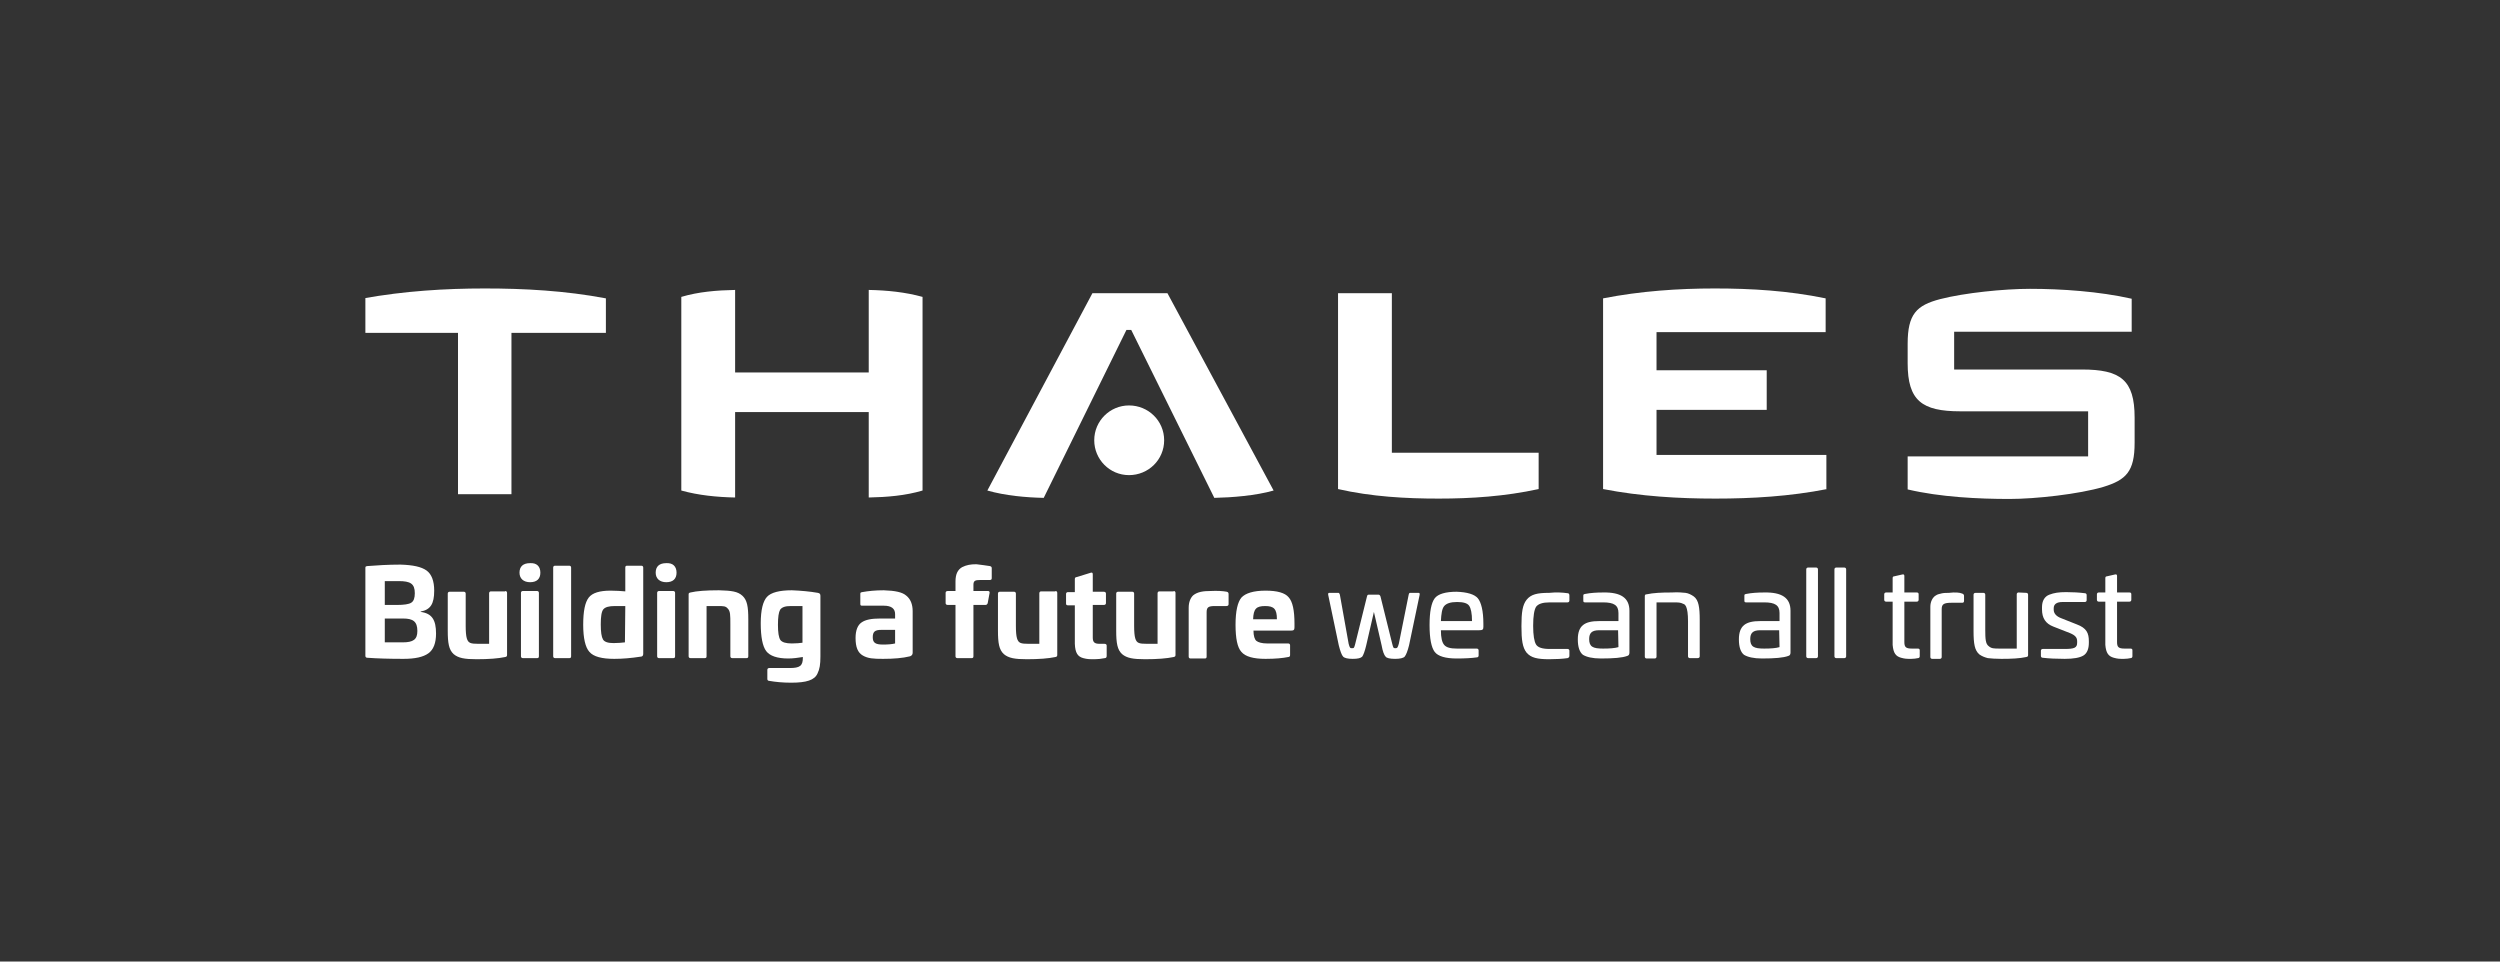 <svg width="260" height="100" viewBox="0 0 260 100" fill="none" xmlns="http://www.w3.org/2000/svg">
<rect x="0" y="0" width="260" height="100" fill="#333333" stroke="none"/>
<g clip-path="url(#clip0_2262_331)">
<path d="M222 46.057C222 49.032 221.124 49.909 218.764 50.633C216.213 51.396 211.683 51.892 208.979 51.892C205.781 51.892 201.784 51.701 198.396 50.9V47.468H217.165V42.777H203.878C199.88 42.777 198.396 41.671 198.396 37.78V35.759C198.396 32.67 199.309 31.754 201.784 31.106C204.297 30.458 208.408 30.038 211.111 30.038C214.386 30.038 218.307 30.305 221.695 31.068V34.5H203.231V38.429H216.518C220.515 38.429 222 39.497 222 43.425V46.057Z" fill="white"/>
<path d="M190.02 50.862C186.136 51.625 182.215 51.854 178.408 51.854C174.601 51.854 170.641 51.625 166.72 50.862V31.03C170.603 30.267 174.563 30 178.332 30C182.139 30 185.984 30.229 189.867 31.03V34.539H172.278V38.505H183.738V42.624H172.278V47.315H189.944V50.862H190.02Z" fill="white"/>
<path d="M160.019 50.862C156.517 51.625 153.014 51.854 149.626 51.854C146.238 51.854 142.659 51.663 139.156 50.862V30.496H144.753V47.087H160.019V50.862Z" fill="white"/>
<path d="M132.456 51.015C130.59 51.549 128.115 51.74 126.288 51.778L117.646 34.31H117.151L108.547 51.778C106.719 51.74 104.549 51.549 102.684 51.015L113.61 30.496H121.415L132.456 51.015Z" fill="white"/>
<path d="M121.072 45.79C121.072 47.811 119.435 49.413 117.417 49.413C115.4 49.413 113.801 47.773 113.801 45.79C113.801 43.768 115.438 42.166 117.417 42.166C119.435 42.166 121.072 43.768 121.072 45.79Z" fill="white"/>
<path d="M95.945 51.015C94.156 51.549 92.252 51.701 90.348 51.74V42.853H76.452V51.74C74.549 51.701 72.645 51.511 70.856 51.015V30.877C72.645 30.343 74.549 30.191 76.452 30.153V38.734H90.348V30.153C92.252 30.191 94.156 30.381 95.945 30.877V51.015Z" fill="white"/>
<path d="M63.013 34.615H53.191V51.396H47.632V34.615H37.81V31.03C42.035 30.267 46.3 30 50.411 30C54.523 30 58.787 30.229 63.013 31.03V34.615Z" fill="white"/>
<path d="M44.358 59.33C44.891 59.711 45.157 60.435 45.157 61.427C45.157 62.8 44.777 63.41 43.749 63.601V63.639C44.929 63.792 45.348 64.478 45.348 65.889C45.348 66.881 45.081 67.568 44.548 67.949C44.015 68.33 43.178 68.521 41.959 68.521C40.475 68.521 39.256 68.483 38.19 68.407C38.076 68.407 38 68.33 38 68.216V59.062C38 58.91 38.038 58.91 38.19 58.872C39.18 58.795 40.36 58.719 41.655 58.719C42.949 58.757 43.825 58.948 44.358 59.33ZM40.018 60.435V62.915H41.274C41.998 62.915 42.531 62.838 42.759 62.686C43.025 62.533 43.14 62.19 43.14 61.694C43.14 60.703 42.683 60.435 41.465 60.435H40.018ZM40.018 64.326V66.805H41.883C42.987 66.805 43.406 66.5 43.406 65.623C43.406 64.631 42.949 64.326 41.921 64.326H40.018Z" fill="white"/>
<path d="M52.543 61.465C52.658 61.465 52.734 61.541 52.734 61.656V68.101C52.734 68.254 52.696 68.292 52.543 68.33C51.82 68.483 50.83 68.559 49.574 68.559C48.318 68.559 47.67 68.445 47.175 68.025C46.68 67.567 46.566 66.881 46.566 65.584V61.732C46.566 61.618 46.642 61.541 46.757 61.541H48.241C48.355 61.541 48.432 61.618 48.432 61.732V65.088C48.432 65.699 48.47 66.118 48.546 66.385C48.698 66.881 48.927 66.957 49.764 66.957H50.868V61.694C50.868 61.58 50.944 61.503 51.059 61.503H52.543V61.465Z" fill="white"/>
<path d="M56.198 59.558C56.198 60.207 55.817 60.55 55.132 60.55C54.447 60.55 54.028 60.168 54.028 59.558C54.028 58.91 54.409 58.567 55.132 58.567C55.817 58.528 56.198 58.91 56.198 59.558ZM55.855 61.465C55.97 61.465 56.046 61.541 56.046 61.656V68.254C56.046 68.407 55.97 68.445 55.855 68.445H54.371C54.257 68.445 54.18 68.368 54.18 68.254V61.656C54.18 61.541 54.257 61.465 54.371 61.465H55.855Z" fill="white"/>
<path d="M59.206 58.834C59.32 58.834 59.396 58.91 59.396 59.024V68.254C59.396 68.406 59.32 68.445 59.206 68.445H57.721C57.607 68.445 57.531 68.368 57.531 68.254V59.024C57.531 58.91 57.607 58.834 57.721 58.834H59.206Z" fill="white"/>
<path d="M66.706 58.834C66.82 58.834 66.896 58.91 66.896 59.024V67.987C66.896 68.178 66.82 68.292 66.63 68.292C65.64 68.445 64.726 68.521 63.889 68.521C62.594 68.521 61.719 68.292 61.3 67.796C60.881 67.339 60.653 66.385 60.653 64.974C60.653 63.563 60.843 62.648 61.224 62.152C61.604 61.656 62.366 61.427 63.508 61.427C64.079 61.427 64.574 61.465 65.031 61.503V59.024C65.031 58.872 65.107 58.834 65.221 58.834H66.706ZM65.031 63.029H63.927C63.318 63.029 62.937 63.143 62.746 63.372C62.556 63.601 62.48 64.135 62.48 64.936C62.48 65.737 62.556 66.233 62.709 66.499C62.861 66.766 63.242 66.881 63.812 66.881C64.269 66.881 64.65 66.843 64.993 66.805L65.031 63.029Z" fill="white"/>
<path d="M70.361 59.558C70.361 60.207 69.98 60.55 69.295 60.55C68.609 60.55 68.191 60.168 68.191 59.558C68.191 58.91 68.571 58.567 69.295 58.567C69.98 58.528 70.361 58.91 70.361 59.558ZM70.018 61.465C70.132 61.465 70.209 61.541 70.209 61.656V68.254C70.209 68.407 70.132 68.445 70.018 68.445H68.533C68.419 68.445 68.343 68.368 68.343 68.254V61.656C68.343 61.541 68.419 61.465 68.533 61.465H70.018Z" fill="white"/>
<path d="M77.214 61.961C77.709 62.419 77.823 63.105 77.823 64.402V68.254C77.823 68.407 77.747 68.445 77.632 68.445H76.148C76.034 68.445 75.957 68.368 75.957 68.254V64.898C75.957 63.982 75.957 63.563 75.691 63.296C75.462 63.029 75.272 63.029 74.625 63.029H73.483V68.254C73.483 68.407 73.407 68.445 73.292 68.445H71.808C71.693 68.445 71.617 68.368 71.617 68.254V61.809C71.617 61.656 71.693 61.656 71.808 61.618C72.455 61.465 73.407 61.389 74.777 61.389C76.072 61.427 76.719 61.503 77.214 61.961Z" fill="white"/>
<path d="M85.057 61.656C85.247 61.694 85.323 61.77 85.323 61.961V68.292C85.323 69.093 85.247 69.589 85.019 70.047C84.714 70.733 83.876 71 82.277 71C81.402 71 80.64 70.924 79.993 70.809C79.879 70.809 79.803 70.733 79.803 70.619V69.665C79.803 69.551 79.879 69.475 79.993 69.475H82.125C83.191 69.475 83.496 69.246 83.496 68.407V68.33C83.001 68.407 82.506 68.483 81.973 68.483C80.831 68.483 80.069 68.216 79.689 67.72C79.308 67.224 79.117 66.233 79.117 64.822C79.117 63.449 79.346 62.533 79.765 62.075C80.183 61.618 81.059 61.389 82.353 61.389C83.267 61.427 84.181 61.503 85.057 61.656ZM83.458 63.029H82.239C81.668 63.029 81.326 63.143 81.135 63.41C80.983 63.677 80.907 64.173 80.907 64.974C80.907 65.775 80.983 66.309 81.173 66.576C81.364 66.805 81.744 66.919 82.353 66.919C82.81 66.919 83.191 66.881 83.458 66.843V63.029Z" fill="white"/>
<path d="M94.27 61.961C94.689 62.304 94.917 62.838 94.917 63.563V67.873C94.917 68.063 94.841 68.178 94.65 68.254C93.889 68.445 92.937 68.521 91.833 68.521C90.805 68.521 90.272 68.483 89.739 68.178C89.206 67.873 88.978 67.3 88.978 66.347C88.978 65.546 89.206 65.012 89.587 64.745C90.006 64.44 90.653 64.326 91.529 64.326H93.09V63.868C93.09 63.296 92.709 62.991 91.909 62.991H89.663C89.511 62.991 89.473 62.953 89.473 62.8V61.77C89.473 61.618 89.511 61.618 89.663 61.58C90.31 61.465 91.034 61.389 91.909 61.389C93.09 61.427 93.851 61.58 94.27 61.961ZM93.09 65.508H91.643C90.996 65.508 90.767 65.699 90.767 66.271C90.767 66.843 91.034 67.034 91.833 67.034C92.366 67.034 92.785 66.995 93.09 66.919V65.508Z" fill="white"/>
<path d="M102.95 58.872C103.102 58.91 103.141 58.986 103.141 59.1V60.13C103.141 60.283 103.064 60.321 102.912 60.321H101.922C101.427 60.321 101.237 60.397 101.237 60.817V61.465H102.76C102.874 61.465 102.95 61.541 102.912 61.694L102.722 62.724C102.684 62.838 102.608 62.914 102.493 62.914H101.237V68.254C101.237 68.406 101.161 68.445 101.047 68.445H99.562C99.448 68.445 99.371 68.368 99.371 68.254V62.914H98.572C98.42 62.914 98.344 62.838 98.344 62.724V61.656C98.344 61.541 98.42 61.465 98.572 61.465H99.371V60.474C99.371 59.711 99.6 59.253 100.057 58.986C100.514 58.757 100.932 58.681 101.542 58.681C102.075 58.757 102.531 58.795 102.95 58.872Z" fill="white"/>
<path d="M109.765 61.465C109.879 61.465 109.955 61.541 109.955 61.656V68.101C109.955 68.254 109.917 68.292 109.765 68.33C109.041 68.483 108.052 68.559 106.795 68.559C105.539 68.559 104.892 68.445 104.397 68.025C103.902 67.567 103.788 66.881 103.788 65.584V61.732C103.788 61.618 103.864 61.541 103.978 61.541H105.463C105.577 61.541 105.653 61.618 105.653 61.732V65.088C105.653 65.699 105.691 66.118 105.767 66.385C105.92 66.881 106.148 66.957 106.986 66.957H108.09V61.694C108.09 61.58 108.166 61.503 108.28 61.503H109.765V61.465Z" fill="white"/>
<path d="M113.458 59.558C113.61 59.52 113.648 59.596 113.648 59.749V61.542H114.791C114.943 61.542 115.019 61.618 115.019 61.732V62.724C115.019 62.838 114.943 62.915 114.791 62.915H113.648V66.309C113.648 66.805 113.839 66.957 114.372 66.957H114.867C115.019 66.957 115.095 67.034 115.095 67.148V68.216C115.095 68.368 115.019 68.445 114.905 68.445C114.524 68.521 114.181 68.559 113.839 68.559C113.306 68.559 113.077 68.559 112.659 68.445C112.087 68.292 111.821 67.911 111.783 66.957V62.953H111.059C110.907 62.953 110.869 62.876 110.869 62.762V61.77C110.869 61.656 110.945 61.58 111.059 61.58H111.783V60.207C111.783 60.092 111.859 60.016 111.973 60.016L113.458 59.558Z" fill="white"/>
<path d="M122.062 61.465C122.176 61.465 122.253 61.541 122.253 61.656V68.101C122.253 68.254 122.214 68.292 122.062 68.33C121.339 68.483 120.349 68.559 119.093 68.559C117.836 68.559 117.189 68.445 116.694 68.025C116.199 67.567 116.085 66.881 116.085 65.584V61.732C116.085 61.618 116.161 61.541 116.275 61.541H117.76C117.874 61.541 117.95 61.618 117.95 61.732V65.088C117.95 65.699 117.989 66.118 118.065 66.385C118.217 66.881 118.445 66.957 119.283 66.957H120.387V61.694C120.387 61.58 120.463 61.503 120.577 61.503H122.062V61.465Z" fill="white"/>
<path d="M127.582 61.541C127.735 61.58 127.773 61.656 127.773 61.808V62.838C127.773 62.953 127.697 63.029 127.544 63.029H126.364C125.679 63.029 125.489 63.143 125.489 63.677V68.292C125.489 68.445 125.412 68.483 125.298 68.483H123.813C123.699 68.483 123.623 68.407 123.623 68.292V63.22C123.623 62.609 123.813 62.19 124.08 61.923C124.537 61.541 125.184 61.465 125.869 61.465C126.631 61.427 127.164 61.465 127.582 61.541Z" fill="white"/>
<path d="M134.016 62.114C134.435 62.571 134.626 63.486 134.626 64.86V65.241C134.626 65.508 134.549 65.584 134.245 65.584H130.362C130.362 66.118 130.476 66.5 130.666 66.652C130.857 66.805 131.237 66.919 131.77 66.919H133.978C134.093 66.919 134.169 66.995 134.169 67.11V68.14C134.169 68.254 134.093 68.33 133.978 68.33C133.407 68.445 132.646 68.521 131.618 68.521C130.362 68.521 129.524 68.292 129.105 67.796C128.686 67.339 128.496 66.385 128.496 64.974C128.496 63.525 128.725 62.609 129.105 62.152C129.524 61.694 130.362 61.427 131.618 61.427C132.836 61.427 133.636 61.656 134.016 62.114ZM130.324 64.402H132.798C132.798 63.334 132.494 63.029 131.58 63.029C130.666 63.029 130.362 63.296 130.324 64.402Z" fill="white"/>
<path d="M147.494 61.656C147.646 61.656 147.646 61.694 147.646 61.846L146.542 67.11C146.39 67.72 146.237 68.101 146.085 68.292C145.933 68.445 145.59 68.521 145.095 68.521C144.562 68.521 144.22 68.445 144.105 68.292C143.953 68.139 143.801 67.758 143.687 67.11L142.887 63.639L142.088 67.11C141.935 67.758 141.783 68.139 141.669 68.292C141.517 68.445 141.212 68.521 140.679 68.521C140.184 68.521 139.841 68.445 139.689 68.292C139.537 68.139 139.385 67.72 139.232 67.11L138.128 61.846C138.128 61.694 138.128 61.656 138.28 61.656H139.194C139.27 61.656 139.308 61.732 139.346 61.846L140.26 66.957C140.374 67.377 140.412 67.415 140.603 67.415C140.831 67.415 140.831 67.377 140.945 66.957L142.164 62.037C142.202 61.885 142.24 61.846 142.354 61.846H143.382C143.458 61.846 143.534 61.923 143.572 62.037L144.791 66.957C144.905 67.377 144.905 67.415 145.133 67.415C145.324 67.415 145.362 67.339 145.476 66.957L146.504 61.846C146.542 61.694 146.58 61.656 146.656 61.656H147.494Z" fill="white"/>
<path d="M153.7 62.228C154.042 62.648 154.271 63.525 154.271 64.86V65.203C154.271 65.47 154.194 65.546 153.814 65.546H149.854C149.854 66.309 149.969 66.805 150.197 67.072C150.425 67.339 150.844 67.453 151.529 67.453H153.585C153.7 67.453 153.776 67.529 153.776 67.644V68.178C153.776 68.292 153.7 68.368 153.585 68.368C153.052 68.445 152.329 68.483 151.491 68.483C150.349 68.483 149.55 68.254 149.207 67.796C148.864 67.339 148.674 66.423 148.674 65.012C148.674 63.601 148.864 62.686 149.207 62.228C149.55 61.77 150.349 61.541 151.491 61.541C152.595 61.58 153.357 61.809 153.7 62.228ZM150.197 63.029C149.969 63.296 149.892 63.83 149.854 64.593H153.09C153.09 63.792 152.976 63.258 152.786 62.991C152.595 62.724 152.177 62.609 151.529 62.609C150.844 62.609 150.425 62.762 150.197 63.029Z" fill="white"/>
<path d="M163.027 61.694C163.141 61.694 163.217 61.77 163.217 61.923V62.457C163.217 62.571 163.141 62.648 163.027 62.648H161.161C160.438 62.648 159.981 62.8 159.753 63.105C159.562 63.41 159.448 64.059 159.448 65.088C159.448 66.08 159.562 66.728 159.753 67.034C159.943 67.339 160.4 67.491 161.161 67.491H163.027C163.141 67.491 163.217 67.567 163.217 67.682V68.216C163.217 68.33 163.141 68.406 163.027 68.445C162.494 68.521 161.847 68.559 161.123 68.559C159.867 68.559 159.22 68.406 158.763 67.873C158.344 67.339 158.23 66.576 158.23 65.126C158.23 63.677 158.344 62.914 158.763 62.38C159.22 61.808 159.867 61.656 161.123 61.656C161.847 61.58 162.494 61.618 163.027 61.694Z" fill="white"/>
<path d="M169.461 63.525V67.873C169.461 68.063 169.385 68.178 169.233 68.216C168.738 68.406 167.824 68.483 166.492 68.483C165.616 68.483 165.007 68.33 164.626 68.101C164.283 67.834 164.093 67.3 164.093 66.499C164.093 65.05 164.816 64.593 166.301 64.593H168.319V63.754C168.319 62.953 167.862 62.647 166.72 62.647H164.854C164.702 62.647 164.664 62.609 164.664 62.457V61.961C164.664 61.808 164.702 61.808 164.854 61.77C165.426 61.656 166.073 61.618 166.72 61.618C168.585 61.58 169.461 62.19 169.461 63.525ZM168.281 65.546H166.301C165.578 65.546 165.273 65.813 165.273 66.461C165.273 67.262 165.654 67.453 166.72 67.453C167.405 67.453 167.938 67.415 168.319 67.3L168.281 65.546Z" fill="white"/>
<path d="M175.286 61.656C175.591 61.694 175.895 61.847 176.162 62.037C176.657 62.419 176.771 63.143 176.771 64.478V68.254C176.771 68.368 176.695 68.445 176.543 68.445H175.743C175.629 68.445 175.553 68.368 175.553 68.254V64.593C175.553 63.83 175.477 63.372 175.362 63.105C175.286 62.953 175.21 62.838 175.058 62.8C174.753 62.648 174.563 62.648 173.992 62.648H172.279V68.292C172.279 68.407 172.202 68.483 172.088 68.483H171.251C171.136 68.483 171.06 68.407 171.06 68.292V61.999C171.06 61.847 171.136 61.809 171.251 61.809C171.936 61.656 172.812 61.618 173.84 61.618C174.487 61.58 174.982 61.618 175.286 61.656Z" fill="white"/>
<path d="M186.213 63.525V67.873C186.213 68.063 186.137 68.178 185.984 68.216C185.489 68.406 184.576 68.483 183.243 68.483C182.368 68.483 181.758 68.33 181.378 68.101C181.035 67.834 180.845 67.3 180.845 66.499C180.845 65.05 181.568 64.593 183.053 64.593H185.071V63.754C185.071 62.953 184.614 62.647 183.472 62.647H181.606C181.454 62.647 181.416 62.609 181.416 62.457V61.961C181.416 61.808 181.454 61.808 181.606 61.77C182.177 61.656 182.824 61.618 183.472 61.618C185.337 61.58 186.213 62.19 186.213 63.525ZM185.033 65.546H183.053C182.33 65.546 182.025 65.813 182.025 66.461C182.025 67.262 182.406 67.453 183.472 67.453C184.157 67.453 184.69 67.415 185.071 67.3L185.033 65.546Z" fill="white"/>
<path d="M188.878 59.024C188.992 59.024 189.068 59.1 189.068 59.215V68.254C189.068 68.368 188.992 68.445 188.878 68.445H188.04C187.926 68.445 187.85 68.368 187.85 68.254V59.215C187.85 59.1 187.926 59.024 188.04 59.024H188.878Z" fill="white"/>
<path d="M191.809 59.024C191.923 59.024 192 59.1 192 59.215V68.254C192 68.368 191.923 68.445 191.809 68.445H190.972C190.857 68.445 190.781 68.368 190.781 68.254V59.215C190.781 59.1 190.857 59.024 190.972 59.024H191.809Z" fill="white"/>
<path d="M197.824 59.749C197.977 59.711 198.053 59.749 198.053 59.901V61.618H199.347C199.5 61.618 199.538 61.694 199.538 61.808V62.38C199.538 62.495 199.462 62.571 199.347 62.571H198.053V66.766C198.053 67.3 198.205 67.453 198.852 67.453H199.462C199.614 67.453 199.652 67.529 199.652 67.644V68.254C199.652 68.368 199.576 68.445 199.462 68.445C199.271 68.483 199.043 68.521 198.776 68.521C198.281 68.521 198.129 68.521 197.71 68.406C197.177 68.254 196.911 67.949 196.835 67.072V62.571H196.149C196.035 62.571 195.959 62.495 195.959 62.38V61.808C195.959 61.694 196.035 61.618 196.149 61.618H196.835V60.13C196.835 60.016 196.873 59.94 196.987 59.94L197.824 59.749Z" fill="white"/>
<path d="M204.068 61.732C204.183 61.77 204.259 61.847 204.259 61.961V62.495C204.259 62.648 204.183 62.686 204.068 62.686H203.002C202.127 62.686 201.936 62.838 201.936 63.372V68.33C201.936 68.445 201.86 68.521 201.746 68.521H200.946C200.832 68.521 200.756 68.445 200.756 68.33V63.105C200.756 62.571 200.985 62.19 201.213 61.999C201.365 61.885 201.518 61.809 201.708 61.77C202.089 61.656 202.317 61.656 202.698 61.656C203.345 61.58 203.802 61.618 204.068 61.732Z" fill="white"/>
<path d="M210.731 61.656C210.845 61.656 210.921 61.732 210.921 61.846V68.139C210.921 68.292 210.845 68.292 210.731 68.33C210.046 68.483 209.17 68.521 208.142 68.521C207.533 68.521 207.076 68.483 206.733 68.445C206.429 68.368 206.124 68.254 205.858 68.063C205.363 67.644 205.249 66.957 205.249 65.622V61.846C205.249 61.732 205.325 61.656 205.477 61.656H206.276C206.391 61.656 206.467 61.732 206.467 61.846V65.508C206.467 66.461 206.505 66.957 206.809 67.186C207.114 67.453 207.342 67.453 208.028 67.453H209.741V61.808C209.741 61.694 209.817 61.618 209.931 61.618L210.731 61.656Z" fill="white"/>
<path d="M216.822 61.694C216.936 61.694 217.013 61.77 217.013 61.885V62.419C217.013 62.533 216.936 62.609 216.822 62.609H214.5C213.891 62.609 213.586 62.838 213.586 63.258V63.41C213.586 63.792 213.853 64.097 214.348 64.287L215.985 64.936C217.013 65.317 217.241 65.851 217.241 66.69V66.843C217.241 67.491 217.051 67.949 216.67 68.178C216.289 68.407 215.642 68.521 214.728 68.521C213.853 68.521 213.091 68.483 212.444 68.407C212.33 68.407 212.254 68.33 212.254 68.216V67.682C212.254 67.567 212.33 67.491 212.444 67.491H214.728C215.718 67.491 216.023 67.377 216.023 66.843V66.69C216.023 66.309 215.832 66.08 215.299 65.851L213.548 65.165C212.749 64.86 212.368 64.287 212.368 63.372V63.143C212.368 62.495 212.634 62.037 213.129 61.847C213.624 61.656 214.119 61.58 214.881 61.58C215.566 61.58 216.213 61.618 216.822 61.694Z" fill="white"/>
<path d="M219.944 59.749C220.096 59.711 220.173 59.749 220.173 59.901V61.618H221.467C221.619 61.618 221.657 61.694 221.657 61.808V62.38C221.657 62.495 221.581 62.571 221.467 62.571H220.173V66.766C220.173 67.3 220.325 67.453 220.972 67.453H221.581C221.733 67.453 221.772 67.529 221.772 67.644V68.254C221.772 68.368 221.695 68.445 221.581 68.445C221.391 68.483 221.162 68.521 220.896 68.521C220.401 68.521 220.249 68.521 219.83 68.406C219.297 68.254 219.03 67.949 218.954 67.072V62.571H218.269C218.155 62.571 218.079 62.495 218.079 62.38V61.808C218.079 61.694 218.155 61.618 218.269 61.618H218.954V60.13C218.954 60.016 218.992 59.94 219.107 59.94L219.944 59.749Z" fill="white"/>
</g>
<defs>
<clipPath id="clip0_2262_331">
<rect width="184" height="41" fill="white" transform="translate(38 30)"/>
</clipPath>
</defs>
</svg>
